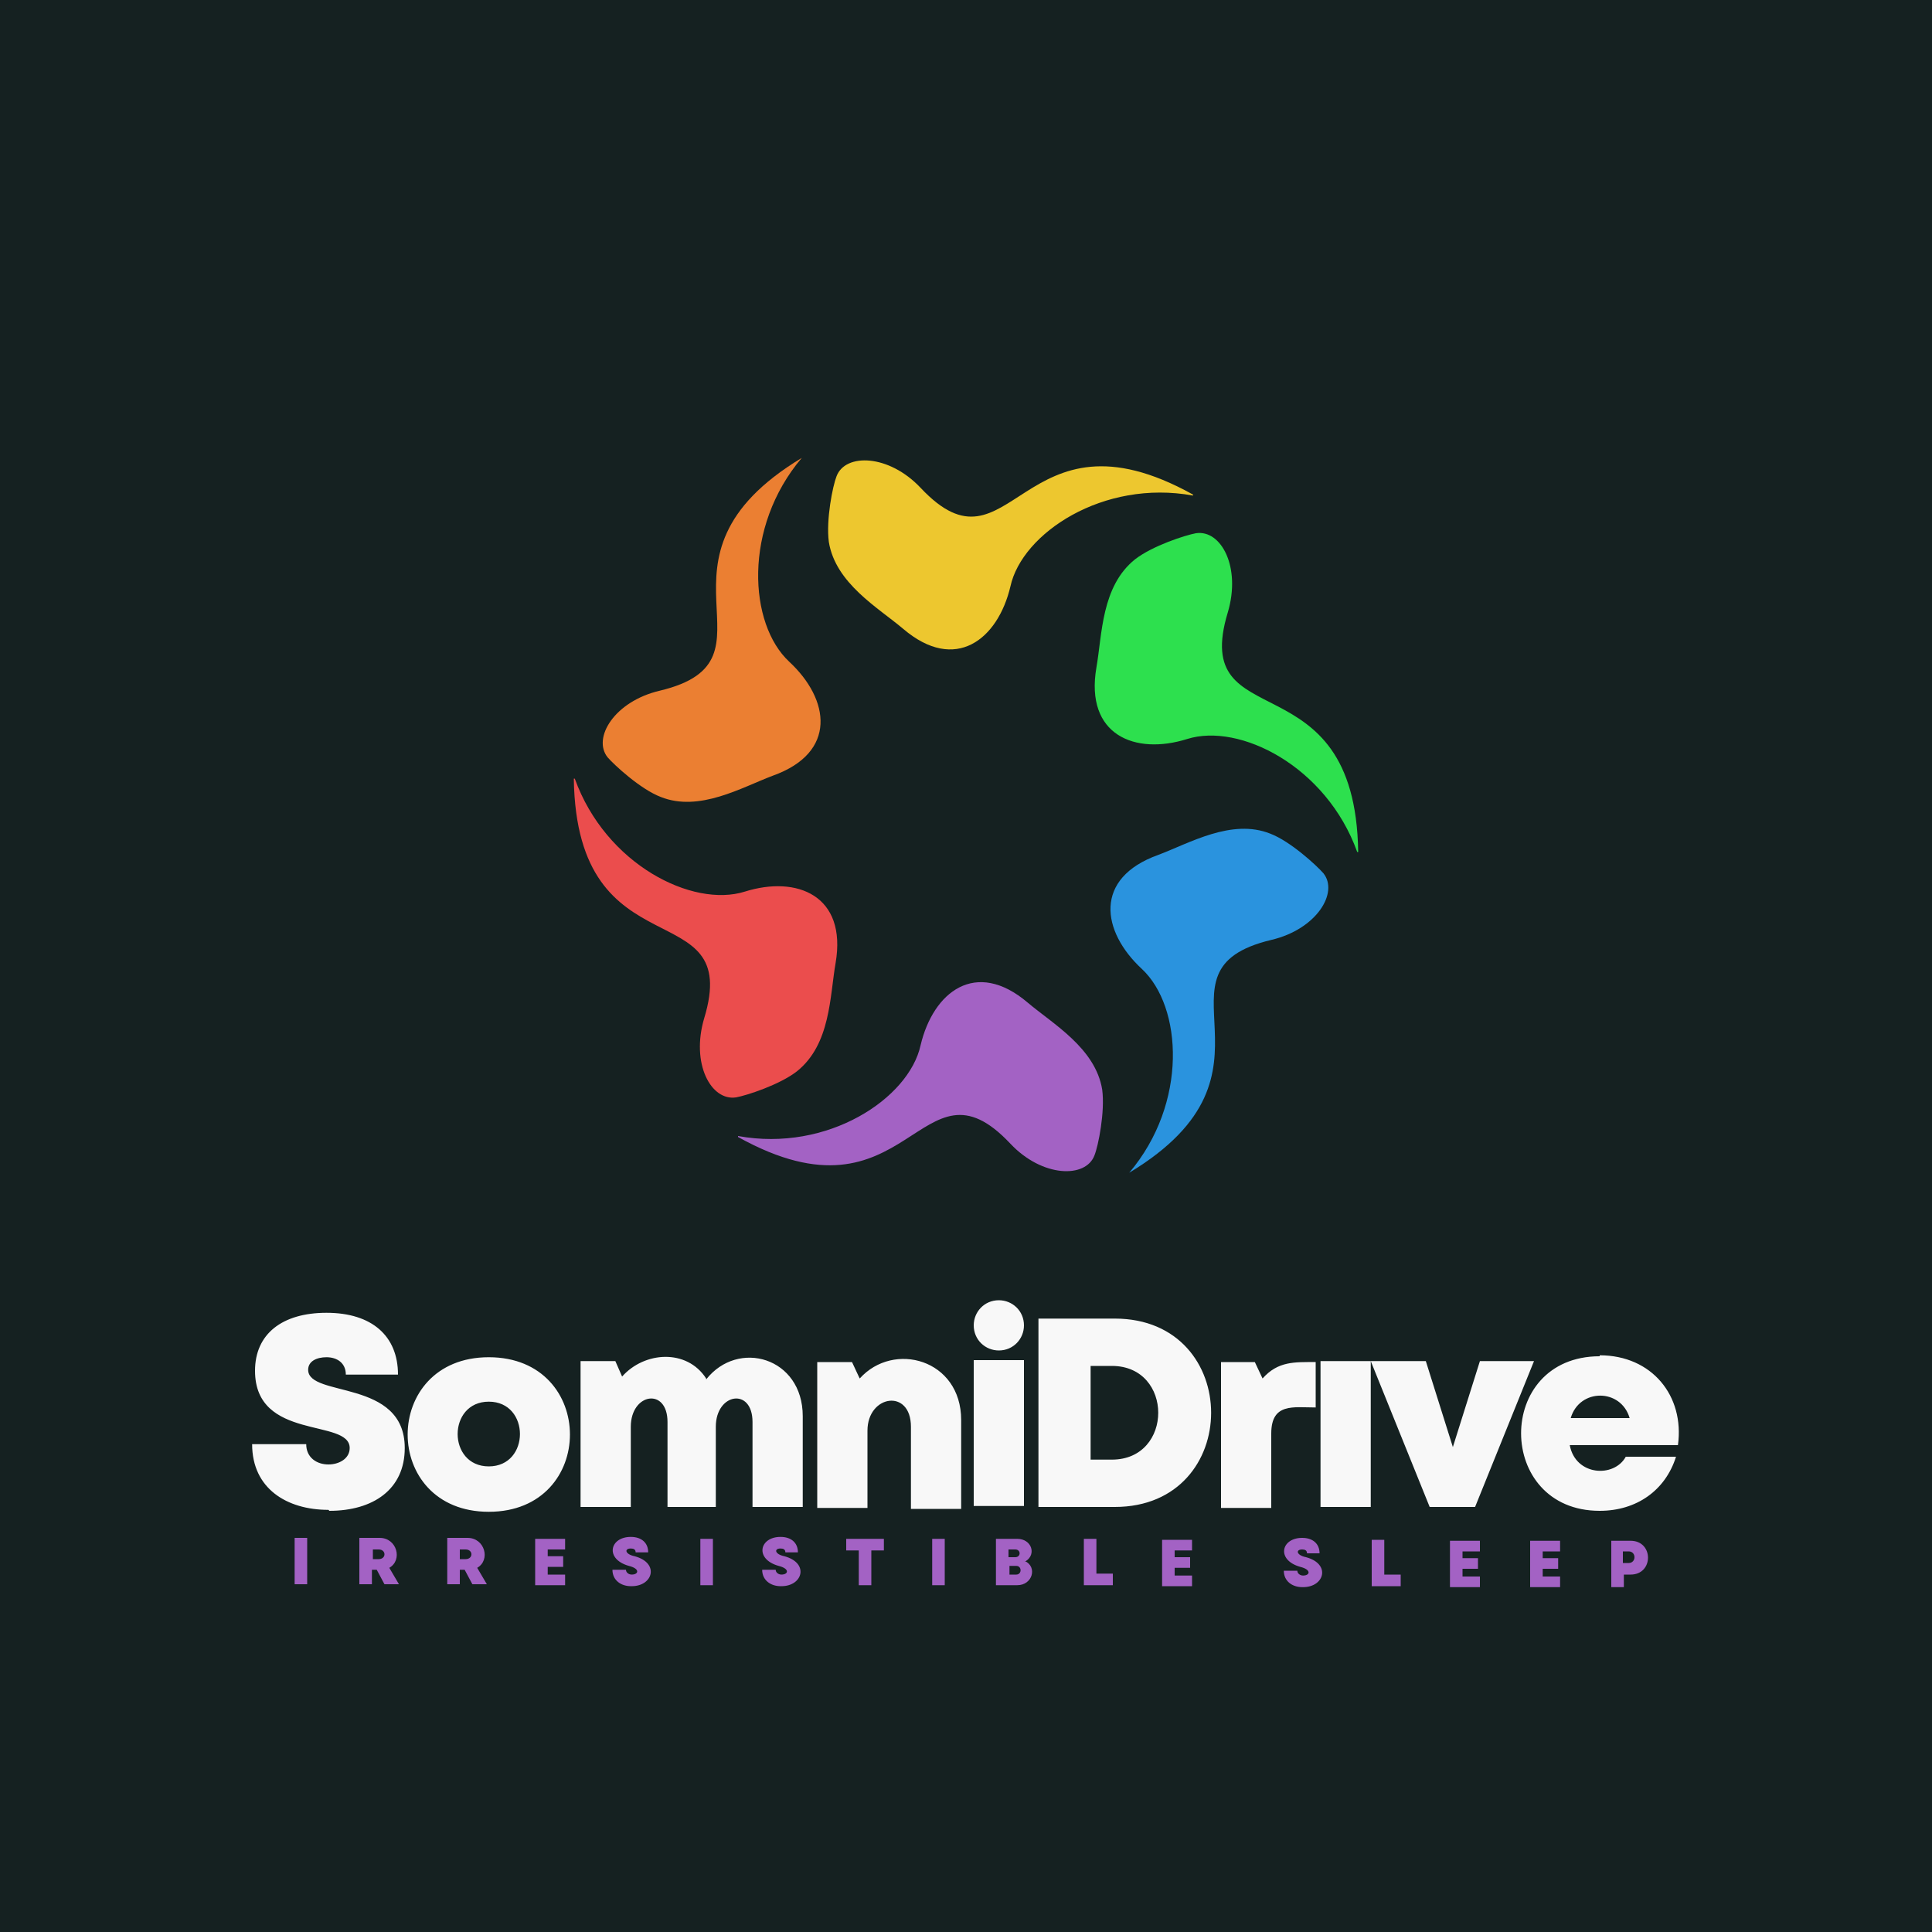 <?xml version="1.0" encoding="UTF-8"?>
<!DOCTYPE svg PUBLIC "-//W3C//DTD SVG 1.1//EN" "http://www.w3.org/Graphics/SVG/1.1/DTD/svg11.dtd">
<!-- Creator: CorelDRAW 2023 -->
<svg xmlns="http://www.w3.org/2000/svg" xml:space="preserve" width="2000px" height="2000px" version="1.1" style="shape-rendering:geometricPrecision; text-rendering:geometricPrecision; image-rendering:optimizeQuality; fill-rule:evenodd; clip-rule:evenodd"
viewBox="0 0 2000 2000"
 xmlns:xlink="http://www.w3.org/1999/xlink"
 xmlns:xodm="http://www.corel.com/coreldraw/odm/2003">
 <defs>
  <style type="text/css">
   <![CDATA[
    .fil0 {fill:#152121}
    .fil1 {fill:#2A93DE}
    .fil3 {fill:#2DE04E}
    .fil2 {fill:#A362C4}
    .fil6 {fill:#EB4D4D}
    .fil5 {fill:#EB7F32}
    .fil4 {fill:#EDC72F}
    .fil8 {fill:#A362C4;fill-rule:nonzero}
    .fil7 {fill:#F8F8F8;fill-rule:nonzero}
   ]]>
  </style>
 </defs>
 <g id="Layer_x0020_1">
  <polygon class="fil0" points="0,-5 2000,-5 2000,2005 0,2005 "/>
  <path class="fil1" d="M1169 1214c61,-72 55,-172 13,-211 -42,-39 -50,-94 17,-118 32,-12 76,-38 116,-22 21,8 48,33 55,41 16,20 -7,58 -54,69 -134,32 27,136 -147,241z"/>
  <path class="fil2" d="M764 1176c93,17 177,-39 189,-94 13,-55 57,-90 111,-44 26,22 70,47 77,90 3,23 -4,58 -8,68 -9,24 -54,23 -87,-12 -94,-100 -104,92 -282,-7z"/>
  <path class="fil3" d="M1405 882c-32,-89 -122,-134 -176,-117 -54,17 -106,-4 -94,-74 6,-34 5,-84 40,-112 18,-14 52,-25 63,-27 26,-4 47,35 33,82 -40,132 132,44 135,248z"/>
  <path class="fil4" d="M1235 513c-93,-17 -177,39 -189,94 -13,55 -57,90 -111,44 -26,-22 -70,-47 -77,-90 -3,-23 4,-58 8,-68 9,-24 54,-23 87,12 94,100 104,-92 282,7z"/>
  <path class="fil5" d="M830 474c-61,72 -55,172 -13,211 42,39 50,94 -17,118 -32,12 -76,38 -116,22 -21,-8 -48,-33 -55,-41 -16,-20 7,-58 54,-69 134,-32 -27,-136 147,-241z"/>
  <path class="fil6" d="M595 806c32,89 122,134 176,117 54,-17 106,4 94,74 -6,34 -5,84 -40,112 -18,14 -52,25 -63,27 -26,4 -47,-35 -33,-82 40,-132 -132,-44 -135,-248z"/>
  <path class="fil7" d="M1656 1404c-109,0 -108,160 0,160 38,0 68,-21 79,-56l-52 0c-12,22 -52,20 -58,-12l112 0c7,-51 -27,-93 -81,-93zm31 64l-61 0c9,-31 52,-31 61,0zm-155 -59l-28 89 -28 -89 -57 0 61 151 47 0 61 -151 -55 0zm-165 151l52 0 0 -151 -52 0 0 151zm-60 -133l-8 -17 -35 0 0 151 52 0 0 -77c0,-32 23,-27 46,-27l0 -47c-22,0 -39,-1 -55,17zm-153 -62l-79 0 0 195 79 0c133,0 133,-195 0,-195zm-3 146l-22 0 0 -97 22 0c64,0 64,97 0,97zm-262 -86l-7 -15 -36 0 0 151 52 0 0 -80c0,-37 45,-44 45,-4l0 85 52 0 0 -92c0,-63 -70,-82 -105,-43zm-158 2c-20,-31 -64,-28 -87,-2l-7 -16 -36 0 0 151 52 0 0 -83c0,-35 38,-41 38,-5l0 88 50 0 0 -83c0,-35 38,-41 38,-5l0 88 52 0 0 -94c0,-61 -67,-80 -100,-38zm-225 138c112,0 112,-160 0,-160 -112,0 -112,160 0,160zm0 -47c-43,0 -43,-67 0,-67 43,0 43,67 0,67zm-165 46c45,0 78,-22 78,-65 0,-72 -100,-52 -100,-81 0,-9 9,-13 19,-13 11,0 20,6 20,18l54 0c0,-40 -27,-64 -74,-64 -46,0 -74,22 -74,60 0,73 98,49 98,80 0,11 -11,17 -22,17 -12,0 -23,-7 -23,-21l-56 0c0,46 36,68 79,68zm667 -5l52 0 0 -151 -52 0 0 151zm26 -213c14,0 26,11 26,26 0,14 -11,26 -26,26 -14,0 -26,-11 -26,-26 0,-14 11,-26 26,-26z"/>
  <path class="fil8" d="M305 1640l13 0 0 -48 -13 0 0 48zm93 0l15 0 -10 -17c14,-8 8,-31 -10,-31l-21 0 0 48 13 0 0 -15 5 0 8 15zm-12 -36l6 0c8,0 8,10 0,10l-6 0 0 -10zm103 36l15 0 -10 -17c14,-8 8,-31 -10,-31l-21 0 0 48 13 0 0 -15 5 0 8 15zm-13 -36l6 0c8,0 8,10 0,10l-6 0 0 -10zm91 25l0 -7 16 0 0 -11 -16 0 0 -7 18 0 0 -11 -31 0 0 48 31 0 0 -11 -18 0zm87 13c22,0 29,-24 3,-31 -10,-2 -11,-8 -4,-8 3,0 5,1 5,4l13 0c0,-10 -7,-16 -18,-16 -22,0 -27,23 -2,30 12,3 10,9 3,9 -3,0 -6,-2 -6,-5l-14 0c0,11 9,17 19,17zm71 -1l13 0 0 -48 -13 0 0 48zm84 1c22,0 29,-24 3,-31 -10,-2 -11,-8 -4,-8 3,0 5,1 5,4l13 0c0,-10 -7,-16 -18,-16 -22,0 -27,23 -2,30 12,3 10,9 3,9 -3,0 -6,-2 -6,-5l-14 0c0,11 9,17 19,17zm106 -49l-39 0 0 12 13 0 0 36 13 0 0 -36 13 0 0 -12zm50 48l13 0 0 -48 -13 0 0 48zm97 -25c11,-7 6,-23 -9,-23l-22 0 0 48 22 0c16,0 21,-19 8,-25zm-11 -4l-7 0 0 -8 7 0c6,0 6,8 0,8zm1 18l-7 0 0 -9 7 0c6,0 6,9 0,9zm83 -1l0 -36 -13 0 0 48 30 0 0 -12 -17 0zm81 1l0 -7 16 0 0 -11 -16 0 0 -7 18 0 0 -11 -31 0 0 48 31 0 0 -11 -18 0zm133 13c22,0 29,-24 3,-31 -10,-2 -11,-8 -4,-8 3,0 5,1 5,4l13 0c0,-10 -7,-16 -18,-16 -22,0 -27,23 -2,30 12,3 10,9 3,9 -3,0 -6,-2 -6,-5l-14 0c0,11 9,17 19,17zm84 -13l0 -36 -13 0 0 48 30 0 0 -12 -17 0zm81 1l0 -7 16 0 0 -11 -16 0 0 -7 18 0 0 -11 -31 0 0 48 31 0 0 -11 -18 0zm83 0l0 -7 16 0 0 -11 -16 0 0 -7 18 0 0 -11 -31 0 0 48 31 0 0 -11 -18 0zm91 -36l-20 0 0 48 13 0 0 -13 7 0c24,0 24,-35 0,-35zm-2 23l-6 0 0 -12 6 0c8,0 8,12 0,12z"/>
 </g>
</svg>
